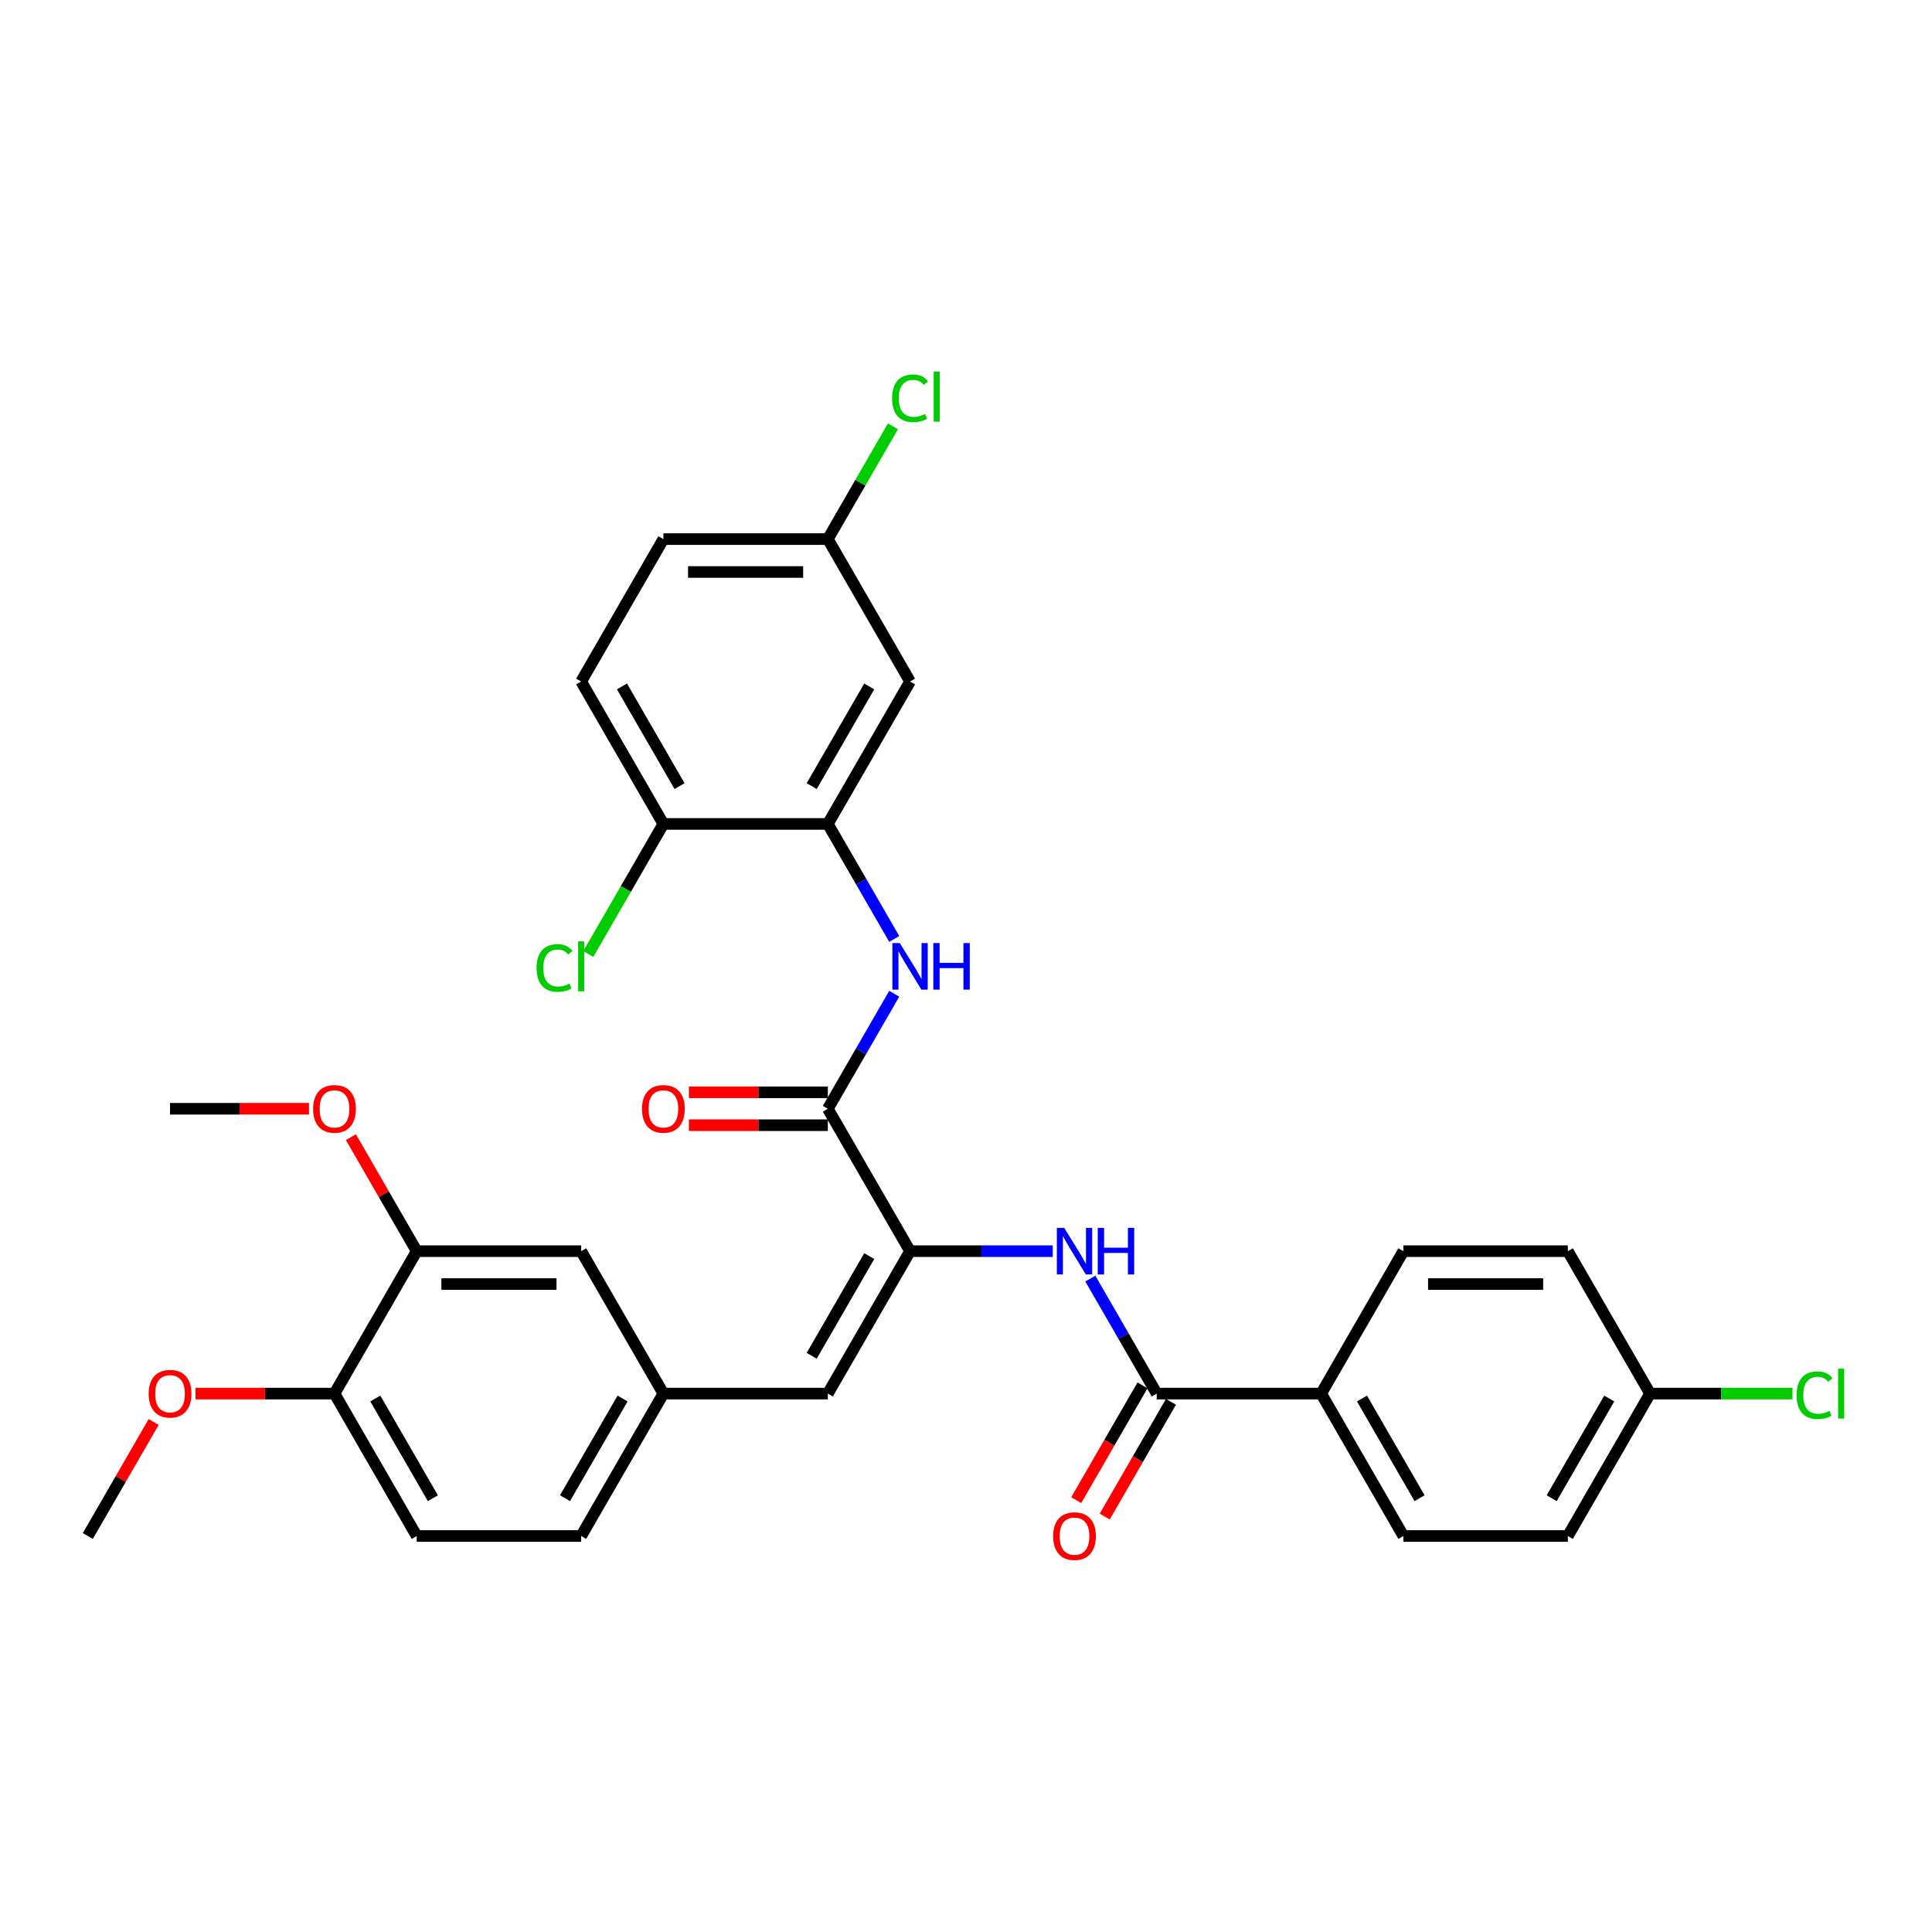 <?xml version='1.0' encoding='iso-8859-1'?>
<svg version='1.1' baseProfile='full'
              xmlns='http://www.w3.org/2000/svg'
                      xmlns:rdkit='http://www.rdkit.org/xml'
                      xmlns:xlink='http://www.w3.org/1999/xlink'
                  xml:space='preserve'
width='1000px' height='1000px' viewBox='0 0 1000 1000'>
<!-- END OF HEADER -->
<rect style='opacity:1.0;fill:#FFFFFF;stroke:none' width='1000' height='1000' x='0' y='0'> </rect>
<path class='bond-0' d='M 471.043,647.607 L 428.484,573.893' style='fill:none;fill-rule:evenodd;stroke:#000000;stroke-width:6px;stroke-linecap:butt;stroke-linejoin:miter;stroke-opacity:1' />
<path class='bond-1' d='M 471.043,647.607 L 507.967,647.607' style='fill:none;fill-rule:evenodd;stroke:#000000;stroke-width:6px;stroke-linecap:butt;stroke-linejoin:miter;stroke-opacity:1' />
<path class='bond-1' d='M 507.967,647.607 L 544.891,647.607' style='fill:none;fill-rule:evenodd;stroke:#0000FF;stroke-width:6px;stroke-linecap:butt;stroke-linejoin:miter;stroke-opacity:1' />
<path class='bond-5' d='M 471.043,647.607 L 428.484,721.321' style='fill:none;fill-rule:evenodd;stroke:#000000;stroke-width:6px;stroke-linecap:butt;stroke-linejoin:miter;stroke-opacity:1' />
<path class='bond-5' d='M 449.916,650.152 L 420.125,701.752' style='fill:none;fill-rule:evenodd;stroke:#000000;stroke-width:6px;stroke-linecap:butt;stroke-linejoin:miter;stroke-opacity:1' />
<path class='bond-3' d='M 428.484,573.893 L 445.67,544.126' style='fill:none;fill-rule:evenodd;stroke:#000000;stroke-width:6px;stroke-linecap:butt;stroke-linejoin:miter;stroke-opacity:1' />
<path class='bond-3' d='M 445.67,544.126 L 462.856,514.359' style='fill:none;fill-rule:evenodd;stroke:#0000FF;stroke-width:6px;stroke-linecap:butt;stroke-linejoin:miter;stroke-opacity:1' />
<path class='bond-11' d='M 428.484,565.381 L 392.522,565.381' style='fill:none;fill-rule:evenodd;stroke:#000000;stroke-width:6px;stroke-linecap:butt;stroke-linejoin:miter;stroke-opacity:1' />
<path class='bond-11' d='M 392.522,565.381 L 356.56,565.381' style='fill:none;fill-rule:evenodd;stroke:#FF0000;stroke-width:6px;stroke-linecap:butt;stroke-linejoin:miter;stroke-opacity:1' />
<path class='bond-11' d='M 428.484,582.405 L 392.522,582.405' style='fill:none;fill-rule:evenodd;stroke:#000000;stroke-width:6px;stroke-linecap:butt;stroke-linejoin:miter;stroke-opacity:1' />
<path class='bond-11' d='M 392.522,582.405 L 356.56,582.405' style='fill:none;fill-rule:evenodd;stroke:#FF0000;stroke-width:6px;stroke-linecap:butt;stroke-linejoin:miter;stroke-opacity:1' />
<path class='bond-2' d='M 564.348,661.788 L 581.534,691.554' style='fill:none;fill-rule:evenodd;stroke:#0000FF;stroke-width:6px;stroke-linecap:butt;stroke-linejoin:miter;stroke-opacity:1' />
<path class='bond-2' d='M 581.534,691.554 L 598.719,721.321' style='fill:none;fill-rule:evenodd;stroke:#000000;stroke-width:6px;stroke-linecap:butt;stroke-linejoin:miter;stroke-opacity:1' />
<path class='bond-8' d='M 598.719,721.321 L 683.837,721.321' style='fill:none;fill-rule:evenodd;stroke:#000000;stroke-width:6px;stroke-linecap:butt;stroke-linejoin:miter;stroke-opacity:1' />
<path class='bond-14' d='M 591.348,717.065 L 574.202,746.764' style='fill:none;fill-rule:evenodd;stroke:#000000;stroke-width:6px;stroke-linecap:butt;stroke-linejoin:miter;stroke-opacity:1' />
<path class='bond-14' d='M 574.202,746.764 L 557.055,776.462' style='fill:none;fill-rule:evenodd;stroke:#FF0000;stroke-width:6px;stroke-linecap:butt;stroke-linejoin:miter;stroke-opacity:1' />
<path class='bond-14' d='M 606.091,725.577 L 588.944,755.276' style='fill:none;fill-rule:evenodd;stroke:#000000;stroke-width:6px;stroke-linecap:butt;stroke-linejoin:miter;stroke-opacity:1' />
<path class='bond-14' d='M 588.944,755.276 L 571.798,784.974' style='fill:none;fill-rule:evenodd;stroke:#FF0000;stroke-width:6px;stroke-linecap:butt;stroke-linejoin:miter;stroke-opacity:1' />
<path class='bond-4' d='M 462.856,485.998 L 445.67,456.231' style='fill:none;fill-rule:evenodd;stroke:#0000FF;stroke-width:6px;stroke-linecap:butt;stroke-linejoin:miter;stroke-opacity:1' />
<path class='bond-4' d='M 445.67,456.231 L 428.484,426.465' style='fill:none;fill-rule:evenodd;stroke:#000000;stroke-width:6px;stroke-linecap:butt;stroke-linejoin:miter;stroke-opacity:1' />
<path class='bond-6' d='M 428.484,426.465 L 471.043,352.751' style='fill:none;fill-rule:evenodd;stroke:#000000;stroke-width:6px;stroke-linecap:butt;stroke-linejoin:miter;stroke-opacity:1' />
<path class='bond-6' d='M 420.125,406.896 L 449.916,355.296' style='fill:none;fill-rule:evenodd;stroke:#000000;stroke-width:6px;stroke-linecap:butt;stroke-linejoin:miter;stroke-opacity:1' />
<path class='bond-9' d='M 428.484,426.465 L 343.366,426.465' style='fill:none;fill-rule:evenodd;stroke:#000000;stroke-width:6px;stroke-linecap:butt;stroke-linejoin:miter;stroke-opacity:1' />
<path class='bond-10' d='M 428.484,721.321 L 343.366,721.321' style='fill:none;fill-rule:evenodd;stroke:#000000;stroke-width:6px;stroke-linecap:butt;stroke-linejoin:miter;stroke-opacity:1' />
<path class='bond-19' d='M 471.043,352.751 L 428.484,279.037' style='fill:none;fill-rule:evenodd;stroke:#000000;stroke-width:6px;stroke-linecap:butt;stroke-linejoin:miter;stroke-opacity:1' />
<path class='bond-7' d='M 215.69,647.607 L 300.808,647.607' style='fill:none;fill-rule:evenodd;stroke:#000000;stroke-width:6px;stroke-linecap:butt;stroke-linejoin:miter;stroke-opacity:1' />
<path class='bond-7' d='M 228.458,664.63 L 288.04,664.63' style='fill:none;fill-rule:evenodd;stroke:#000000;stroke-width:6px;stroke-linecap:butt;stroke-linejoin:miter;stroke-opacity:1' />
<path class='bond-26' d='M 215.69,647.607 L 198.652,618.096' style='fill:none;fill-rule:evenodd;stroke:#000000;stroke-width:6px;stroke-linecap:butt;stroke-linejoin:miter;stroke-opacity:1' />
<path class='bond-26' d='M 198.652,618.096 L 181.613,588.584' style='fill:none;fill-rule:evenodd;stroke:#FF0000;stroke-width:6px;stroke-linecap:butt;stroke-linejoin:miter;stroke-opacity:1' />
<path class='bond-32' d='M 215.69,647.607 L 173.131,721.321' style='fill:none;fill-rule:evenodd;stroke:#000000;stroke-width:6px;stroke-linecap:butt;stroke-linejoin:miter;stroke-opacity:1' />
<path class='bond-15' d='M 683.837,721.321 L 726.396,795.035' style='fill:none;fill-rule:evenodd;stroke:#000000;stroke-width:6px;stroke-linecap:butt;stroke-linejoin:miter;stroke-opacity:1' />
<path class='bond-15' d='M 704.964,723.866 L 734.755,775.466' style='fill:none;fill-rule:evenodd;stroke:#000000;stroke-width:6px;stroke-linecap:butt;stroke-linejoin:miter;stroke-opacity:1' />
<path class='bond-16' d='M 683.837,721.321 L 726.396,647.607' style='fill:none;fill-rule:evenodd;stroke:#000000;stroke-width:6px;stroke-linecap:butt;stroke-linejoin:miter;stroke-opacity:1' />
<path class='bond-17' d='M 343.366,426.465 L 300.808,352.751' style='fill:none;fill-rule:evenodd;stroke:#000000;stroke-width:6px;stroke-linecap:butt;stroke-linejoin:miter;stroke-opacity:1' />
<path class='bond-17' d='M 351.725,406.896 L 321.934,355.296' style='fill:none;fill-rule:evenodd;stroke:#000000;stroke-width:6px;stroke-linecap:butt;stroke-linejoin:miter;stroke-opacity:1' />
<path class='bond-22' d='M 343.366,426.465 L 323.934,460.123' style='fill:none;fill-rule:evenodd;stroke:#000000;stroke-width:6px;stroke-linecap:butt;stroke-linejoin:miter;stroke-opacity:1' />
<path class='bond-22' d='M 323.934,460.123 L 304.502,493.78' style='fill:none;fill-rule:evenodd;stroke:#00CC00;stroke-width:6px;stroke-linecap:butt;stroke-linejoin:miter;stroke-opacity:1' />
<path class='bond-12' d='M 343.366,721.321 L 300.808,647.607' style='fill:none;fill-rule:evenodd;stroke:#000000;stroke-width:6px;stroke-linecap:butt;stroke-linejoin:miter;stroke-opacity:1' />
<path class='bond-20' d='M 343.366,721.321 L 300.808,795.035' style='fill:none;fill-rule:evenodd;stroke:#000000;stroke-width:6px;stroke-linecap:butt;stroke-linejoin:miter;stroke-opacity:1' />
<path class='bond-20' d='M 322.24,723.866 L 292.449,775.466' style='fill:none;fill-rule:evenodd;stroke:#000000;stroke-width:6px;stroke-linecap:butt;stroke-linejoin:miter;stroke-opacity:1' />
<path class='bond-13' d='M 173.131,721.321 L 215.69,795.035' style='fill:none;fill-rule:evenodd;stroke:#000000;stroke-width:6px;stroke-linecap:butt;stroke-linejoin:miter;stroke-opacity:1' />
<path class='bond-13' d='M 194.258,723.866 L 224.049,775.466' style='fill:none;fill-rule:evenodd;stroke:#000000;stroke-width:6px;stroke-linecap:butt;stroke-linejoin:miter;stroke-opacity:1' />
<path class='bond-29' d='M 173.131,721.321 L 137.169,721.321' style='fill:none;fill-rule:evenodd;stroke:#000000;stroke-width:6px;stroke-linecap:butt;stroke-linejoin:miter;stroke-opacity:1' />
<path class='bond-29' d='M 137.169,721.321 L 101.207,721.321' style='fill:none;fill-rule:evenodd;stroke:#FF0000;stroke-width:6px;stroke-linecap:butt;stroke-linejoin:miter;stroke-opacity:1' />
<path class='bond-25' d='M 726.396,795.035 L 811.514,795.035' style='fill:none;fill-rule:evenodd;stroke:#000000;stroke-width:6px;stroke-linecap:butt;stroke-linejoin:miter;stroke-opacity:1' />
<path class='bond-24' d='M 726.396,647.607 L 811.514,647.607' style='fill:none;fill-rule:evenodd;stroke:#000000;stroke-width:6px;stroke-linecap:butt;stroke-linejoin:miter;stroke-opacity:1' />
<path class='bond-24' d='M 739.164,664.63 L 798.746,664.63' style='fill:none;fill-rule:evenodd;stroke:#000000;stroke-width:6px;stroke-linecap:butt;stroke-linejoin:miter;stroke-opacity:1' />
<path class='bond-23' d='M 300.808,352.751 L 343.366,279.037' style='fill:none;fill-rule:evenodd;stroke:#000000;stroke-width:6px;stroke-linecap:butt;stroke-linejoin:miter;stroke-opacity:1' />
<path class='bond-18' d='M 215.69,795.035 L 300.808,795.035' style='fill:none;fill-rule:evenodd;stroke:#000000;stroke-width:6px;stroke-linecap:butt;stroke-linejoin:miter;stroke-opacity:1' />
<path class='bond-27' d='M 428.484,279.037 L 445.331,249.857' style='fill:none;fill-rule:evenodd;stroke:#000000;stroke-width:6px;stroke-linecap:butt;stroke-linejoin:miter;stroke-opacity:1' />
<path class='bond-27' d='M 445.331,249.857 L 462.178,220.678' style='fill:none;fill-rule:evenodd;stroke:#00CC00;stroke-width:6px;stroke-linecap:butt;stroke-linejoin:miter;stroke-opacity:1' />
<path class='bond-34' d='M 428.484,279.037 L 343.366,279.037' style='fill:none;fill-rule:evenodd;stroke:#000000;stroke-width:6px;stroke-linecap:butt;stroke-linejoin:miter;stroke-opacity:1' />
<path class='bond-34' d='M 415.716,296.06 L 356.134,296.06' style='fill:none;fill-rule:evenodd;stroke:#000000;stroke-width:6px;stroke-linecap:butt;stroke-linejoin:miter;stroke-opacity:1' />
<path class='bond-21' d='M 854.073,721.321 L 811.514,647.607' style='fill:none;fill-rule:evenodd;stroke:#000000;stroke-width:6px;stroke-linecap:butt;stroke-linejoin:miter;stroke-opacity:1' />
<path class='bond-28' d='M 854.073,721.321 L 890.92,721.321' style='fill:none;fill-rule:evenodd;stroke:#000000;stroke-width:6px;stroke-linecap:butt;stroke-linejoin:miter;stroke-opacity:1' />
<path class='bond-28' d='M 890.92,721.321 L 927.767,721.321' style='fill:none;fill-rule:evenodd;stroke:#00CC00;stroke-width:6px;stroke-linecap:butt;stroke-linejoin:miter;stroke-opacity:1' />
<path class='bond-33' d='M 854.073,721.321 L 811.514,795.035' style='fill:none;fill-rule:evenodd;stroke:#000000;stroke-width:6px;stroke-linecap:butt;stroke-linejoin:miter;stroke-opacity:1' />
<path class='bond-33' d='M 832.946,723.866 L 803.155,775.466' style='fill:none;fill-rule:evenodd;stroke:#000000;stroke-width:6px;stroke-linecap:butt;stroke-linejoin:miter;stroke-opacity:1' />
<path class='bond-30' d='M 159.938,573.893 L 123.976,573.893' style='fill:none;fill-rule:evenodd;stroke:#FF0000;stroke-width:6px;stroke-linecap:butt;stroke-linejoin:miter;stroke-opacity:1' />
<path class='bond-30' d='M 123.976,573.893 L 88.013,573.893' style='fill:none;fill-rule:evenodd;stroke:#000000;stroke-width:6px;stroke-linecap:butt;stroke-linejoin:miter;stroke-opacity:1' />
<path class='bond-31' d='M 79.531,736.012 L 62.493,765.524' style='fill:none;fill-rule:evenodd;stroke:#FF0000;stroke-width:6px;stroke-linecap:butt;stroke-linejoin:miter;stroke-opacity:1' />
<path class='bond-31' d='M 62.493,765.524 L 45.455,795.035' style='fill:none;fill-rule:evenodd;stroke:#000000;stroke-width:6px;stroke-linecap:butt;stroke-linejoin:miter;stroke-opacity:1' />
<path  class='atom-2' d='M 550.832 635.554
L 558.731 648.322
Q 559.514 649.582, 560.774 651.863
Q 562.034 654.144, 562.102 654.28
L 562.102 635.554
L 565.302 635.554
L 565.302 659.66
L 562 659.66
L 553.522 645.7
Q 552.535 644.066, 551.479 642.193
Q 550.458 640.321, 550.151 639.742
L 550.151 659.66
L 547.019 659.66
L 547.019 635.554
L 550.832 635.554
' fill='#0000FF'/>
<path  class='atom-2' d='M 568.196 635.554
L 571.465 635.554
L 571.465 645.802
L 583.79 645.802
L 583.79 635.554
L 587.058 635.554
L 587.058 659.66
L 583.79 659.66
L 583.79 648.526
L 571.465 648.526
L 571.465 659.66
L 568.196 659.66
L 568.196 635.554
' fill='#0000FF'/>
<path  class='atom-4' d='M 465.715 488.126
L 473.614 500.894
Q 474.397 502.153, 475.656 504.435
Q 476.916 506.716, 476.984 506.852
L 476.984 488.126
L 480.185 488.126
L 480.185 512.231
L 476.882 512.231
L 468.404 498.272
Q 467.417 496.638, 466.361 494.765
Q 465.34 492.893, 465.034 492.314
L 465.034 512.231
L 461.901 512.231
L 461.901 488.126
L 465.715 488.126
' fill='#0000FF'/>
<path  class='atom-4' d='M 483.079 488.126
L 486.347 488.126
L 486.347 498.374
L 498.672 498.374
L 498.672 488.126
L 501.941 488.126
L 501.941 512.231
L 498.672 512.231
L 498.672 501.098
L 486.347 501.098
L 486.347 512.231
L 483.079 512.231
L 483.079 488.126
' fill='#0000FF'/>
<path  class='atom-12' d='M 332.301 573.961
Q 332.301 568.173, 335.161 564.938
Q 338.021 561.704, 343.366 561.704
Q 348.712 561.704, 351.572 564.938
Q 354.432 568.173, 354.432 573.961
Q 354.432 579.817, 351.538 583.154
Q 348.644 586.456, 343.366 586.456
Q 338.055 586.456, 335.161 583.154
Q 332.301 579.851, 332.301 573.961
M 343.366 583.732
Q 347.044 583.732, 349.018 581.281
Q 351.027 578.796, 351.027 573.961
Q 351.027 569.228, 349.018 566.845
Q 347.044 564.428, 343.366 564.428
Q 339.689 564.428, 337.681 566.811
Q 335.706 569.194, 335.706 573.961
Q 335.706 578.83, 337.681 581.281
Q 339.689 583.732, 343.366 583.732
' fill='#FF0000'/>
<path  class='atom-15' d='M 545.095 795.103
Q 545.095 789.315, 547.955 786.081
Q 550.815 782.846, 556.161 782.846
Q 561.506 782.846, 564.366 786.081
Q 567.226 789.315, 567.226 795.103
Q 567.226 800.959, 564.332 804.296
Q 561.438 807.598, 556.161 807.598
Q 550.849 807.598, 547.955 804.296
Q 545.095 800.993, 545.095 795.103
M 556.161 804.875
Q 559.838 804.875, 561.812 802.423
Q 563.821 799.938, 563.821 795.103
Q 563.821 790.371, 561.812 787.987
Q 559.838 785.57, 556.161 785.57
Q 552.484 785.57, 550.475 787.953
Q 548.5 790.337, 548.5 795.103
Q 548.5 799.972, 550.475 802.423
Q 552.484 804.875, 556.161 804.875
' fill='#FF0000'/>
<path  class='atom-23' d='M 277.724 501.013
Q 277.724 495.021, 280.516 491.888
Q 283.341 488.722, 288.687 488.722
Q 293.658 488.722, 296.313 492.229
L 294.066 494.067
Q 292.126 491.514, 288.687 491.514
Q 285.044 491.514, 283.103 493.965
Q 281.196 496.382, 281.196 501.013
Q 281.196 505.779, 283.171 508.231
Q 285.18 510.682, 289.061 510.682
Q 291.717 510.682, 294.815 509.082
L 295.769 511.636
Q 294.509 512.453, 292.602 512.929
Q 290.696 513.406, 288.585 513.406
Q 283.341 513.406, 280.516 510.206
Q 277.724 507.005, 277.724 501.013
' fill='#00CC00'/>
<path  class='atom-23' d='M 299.241 487.258
L 302.374 487.258
L 302.374 513.1
L 299.241 513.1
L 299.241 487.258
' fill='#00CC00'/>
<path  class='atom-27' d='M 162.066 573.961
Q 162.066 568.173, 164.926 564.938
Q 167.786 561.704, 173.131 561.704
Q 178.476 561.704, 181.336 564.938
Q 184.196 568.173, 184.196 573.961
Q 184.196 579.817, 181.302 583.154
Q 178.408 586.456, 173.131 586.456
Q 167.82 586.456, 164.926 583.154
Q 162.066 579.851, 162.066 573.961
M 173.131 583.732
Q 176.808 583.732, 178.783 581.281
Q 180.792 578.796, 180.792 573.961
Q 180.792 569.228, 178.783 566.845
Q 176.808 564.428, 173.131 564.428
Q 169.454 564.428, 167.445 566.811
Q 165.47 569.194, 165.47 573.961
Q 165.47 578.83, 167.445 581.281
Q 169.454 583.732, 173.131 583.732
' fill='#FF0000'/>
<path  class='atom-28' d='M 461.748 206.157
Q 461.748 200.164, 464.54 197.032
Q 467.366 193.866, 472.711 193.866
Q 477.682 193.866, 480.338 197.372
L 478.091 199.211
Q 476.15 196.657, 472.711 196.657
Q 469.068 196.657, 467.128 199.109
Q 465.221 201.526, 465.221 206.157
Q 465.221 210.923, 467.196 213.375
Q 469.204 215.826, 473.086 215.826
Q 475.741 215.826, 478.84 214.226
L 479.793 216.779
Q 478.533 217.596, 476.627 218.073
Q 474.72 218.55, 472.609 218.55
Q 467.366 218.55, 464.54 215.349
Q 461.748 212.149, 461.748 206.157
' fill='#00CC00'/>
<path  class='atom-28' d='M 483.266 192.402
L 486.398 192.402
L 486.398 218.243
L 483.266 218.243
L 483.266 192.402
' fill='#00CC00'/>
<path  class='atom-29' d='M 929.895 722.155
Q 929.895 716.163, 932.687 713.031
Q 935.513 709.864, 940.859 709.864
Q 945.829 709.864, 948.485 713.371
L 946.238 715.21
Q 944.297 712.656, 940.859 712.656
Q 937.215 712.656, 935.275 715.107
Q 933.368 717.525, 933.368 722.155
Q 933.368 726.922, 935.343 729.373
Q 937.352 731.824, 941.233 731.824
Q 943.889 731.824, 946.987 730.224
L 947.94 732.778
Q 946.681 733.595, 944.774 734.072
Q 942.867 734.548, 940.756 734.548
Q 935.513 734.548, 932.687 731.348
Q 929.895 728.147, 929.895 722.155
' fill='#00CC00'/>
<path  class='atom-29' d='M 951.413 708.4
L 954.545 708.4
L 954.545 734.242
L 951.413 734.242
L 951.413 708.4
' fill='#00CC00'/>
<path  class='atom-30' d='M 76.948 721.389
Q 76.948 715.601, 79.808 712.367
Q 82.668 709.132, 88.013 709.132
Q 93.359 709.132, 96.219 712.367
Q 99.079 715.601, 99.079 721.389
Q 99.079 727.245, 96.185 730.582
Q 93.291 733.884, 88.013 733.884
Q 82.702 733.884, 79.808 730.582
Q 76.948 727.279, 76.948 721.389
M 88.013 731.161
Q 91.691 731.161, 93.665 728.709
Q 95.674 726.224, 95.674 721.389
Q 95.674 716.657, 93.665 714.273
Q 91.691 711.856, 88.013 711.856
Q 84.336 711.856, 82.328 714.239
Q 80.353 716.622, 80.353 721.389
Q 80.353 726.258, 82.328 728.709
Q 84.336 731.161, 88.013 731.161
' fill='#FF0000'/>
</svg>
